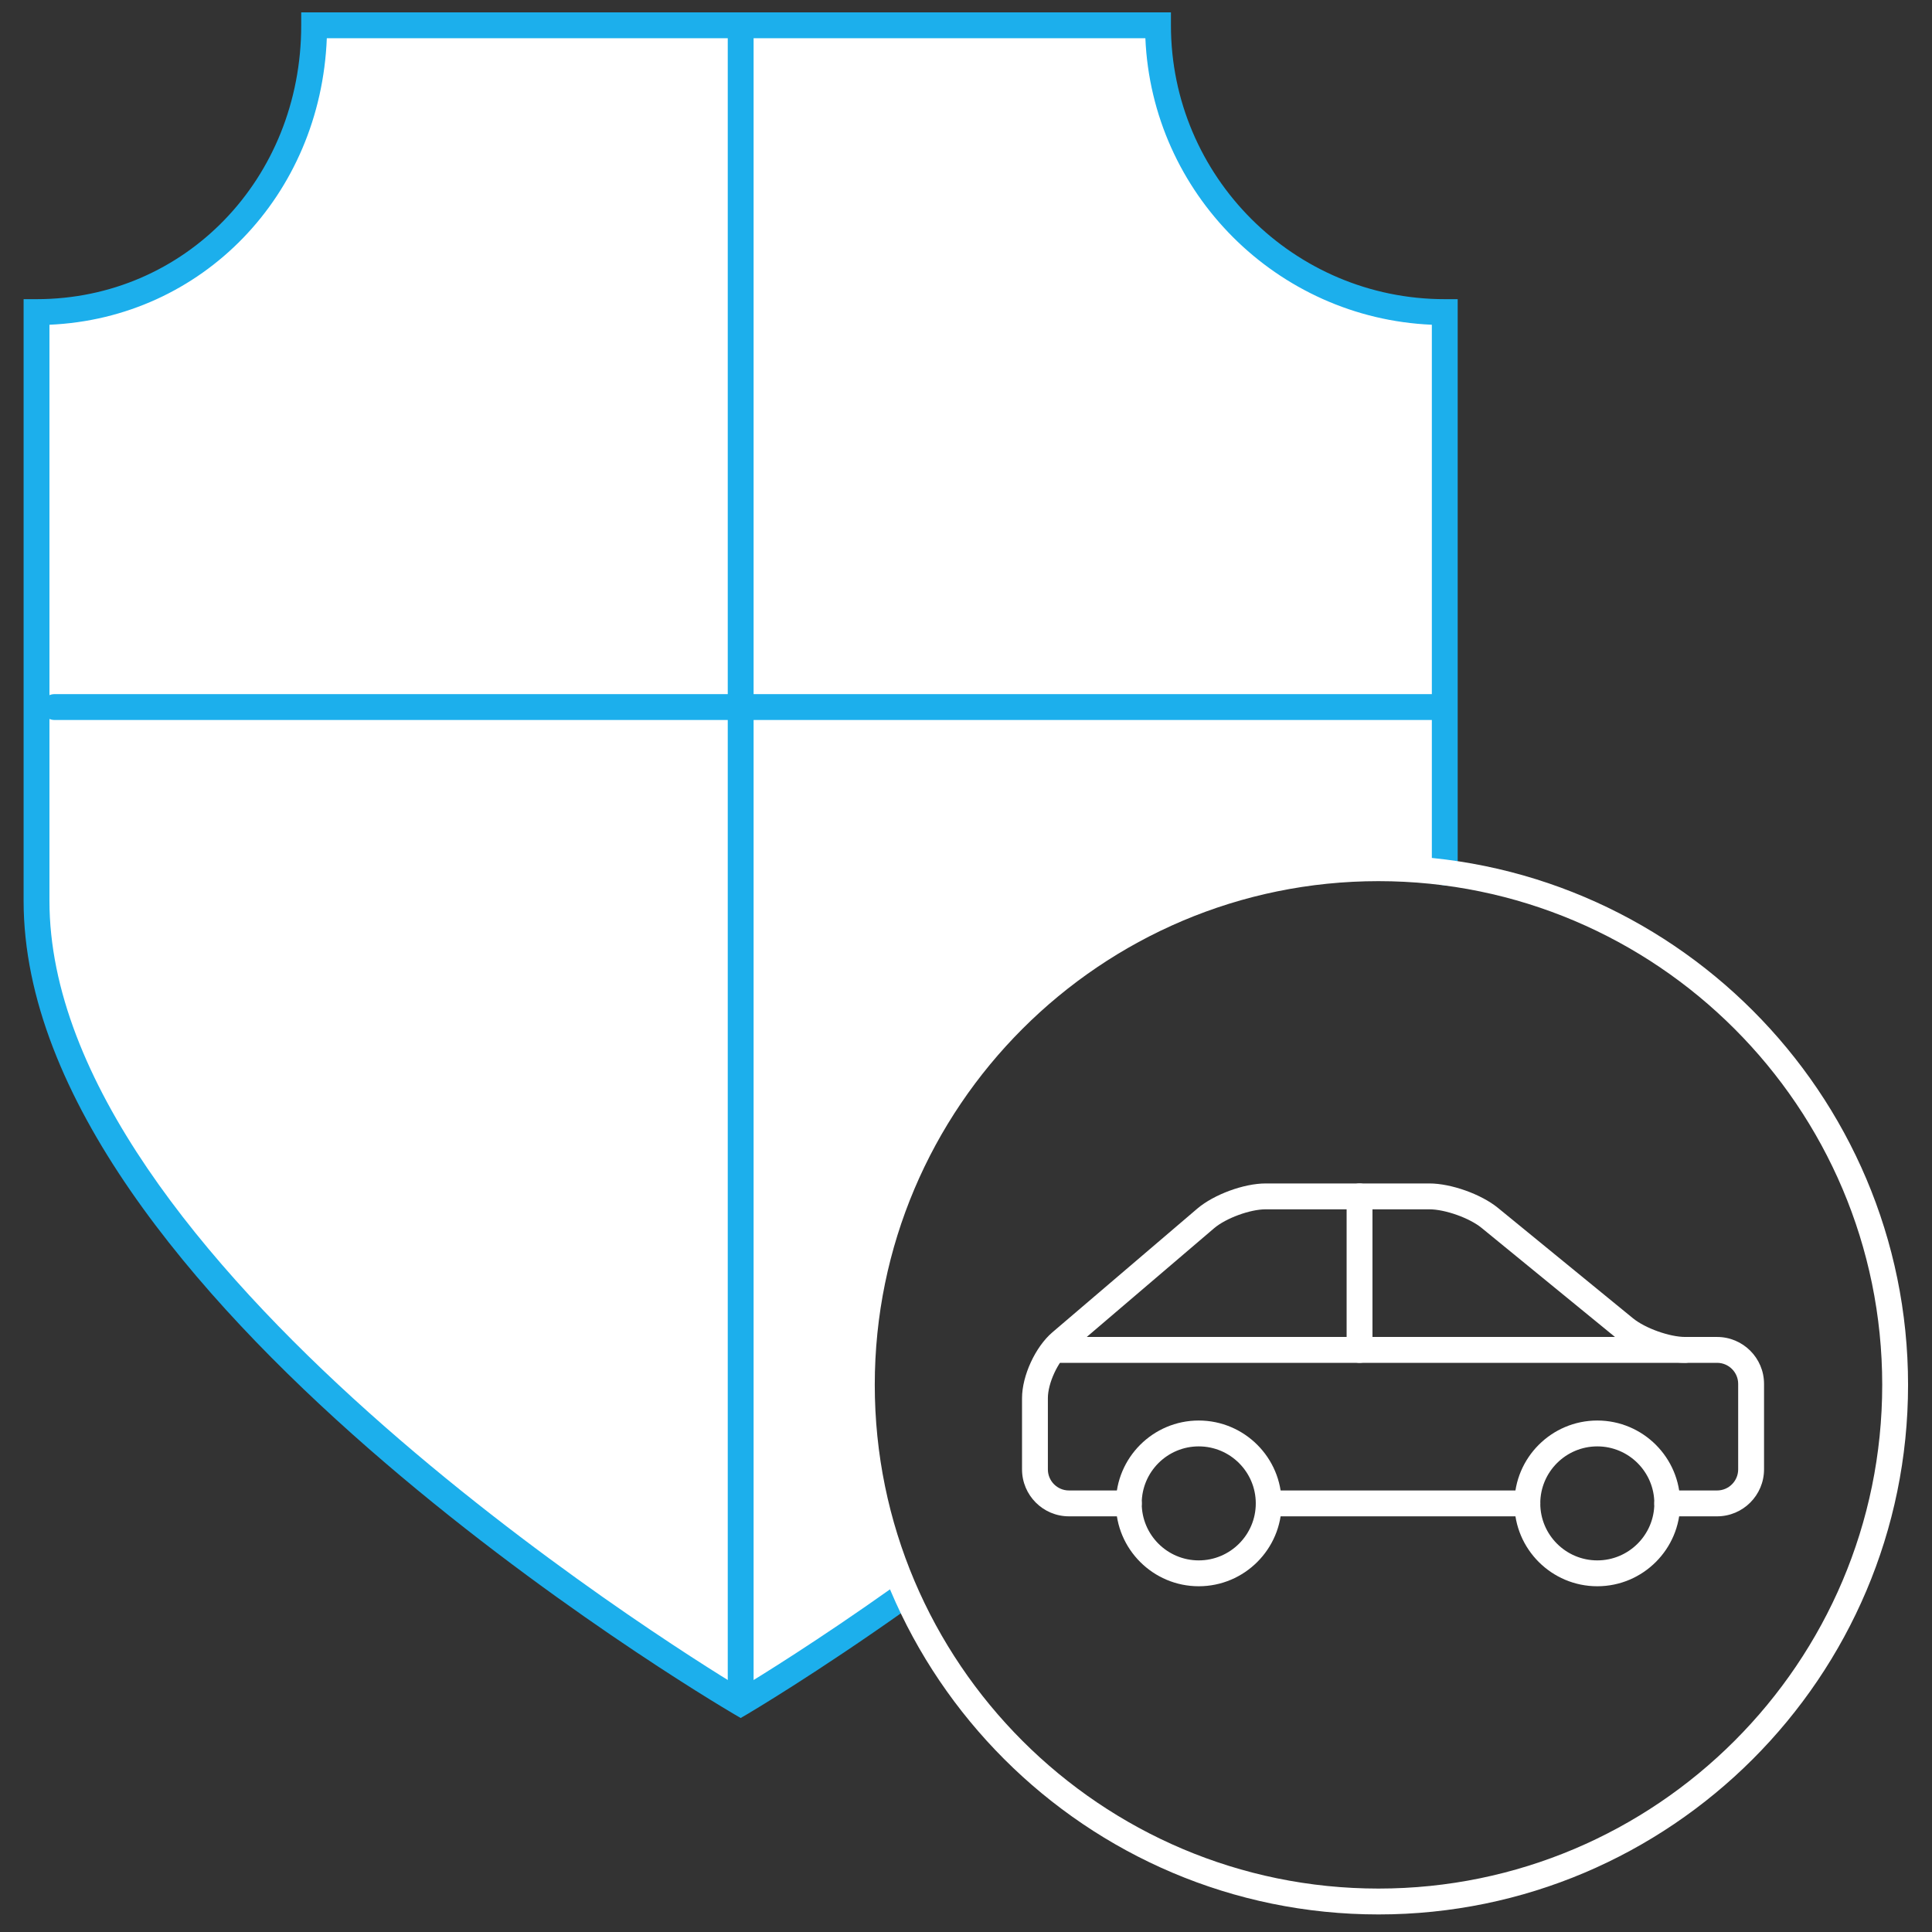<?xml version="1.0" encoding="utf-8"?>
<!-- Generator: Adobe Illustrator 16.0.0, SVG Export Plug-In . SVG Version: 6.00 Build 0)  -->
<!DOCTYPE svg PUBLIC "-//W3C//DTD SVG 1.1//EN" "http://www.w3.org/Graphics/SVG/1.1/DTD/svg11.dtd">
<svg version="1.1" id="Layer_1" xmlns="http://www.w3.org/2000/svg" xmlns:xlink="http://www.w3.org/1999/xlink" x="0px" y="0px"
	 width="342px" height="342px" viewBox="0 0 342 342" enable-background="new 0 0 342 342" xml:space="preserve">
<rect x="0" y="0" width="342" height="342" fill="#333333" stroke="none"/>
<path fill="#FFFFFF" d="M255.75,152.463v-99.19c-28.019,0-50.761-22.726-50.761-50.768l0,0H55.61
	c0,28.034-21.086,50.768-49.145,50.768v104.211c0,68.836,124.648,142.011,124.648,142.011s11.861-6.964,28.259-18.608
	c0,0-20.826-53.093,16.618-95.896C175.99,184.99,198.393,153.023,255.75,152.463z"/>
<path fill="#1CAFEC" d="M131.113,304.117l-1.158-0.678c-5.134-3.015-125.777-74.637-125.777-143.98V52.958h2.287
	c26.275,0,46.857-21.295,46.857-48.483V2.186h153.955v2.289c0,26.734,21.746,48.483,48.473,48.483h2.287v101.48
	c0,1.266-1.024,2.29-2.287,2.29s-2.287-1.024-2.287-2.29V57.485c-27.438-1.17-49.543-23.281-50.711-50.721h-144.9
	C56.761,34.633,35.757,56.323,8.753,57.485v101.974c0,63.231,109.797,131.714,122.362,139.339
	c3.364-2.034,13.716-8.422,26.934-17.805c1.026-0.732,2.452-0.495,3.189,0.54c0.73,1.028,0.489,2.458-0.541,3.188
	c-16.289,11.571-28.306,18.648-28.424,18.719L131.113,304.117z"/>
<path fill="#1CAFEC" d="M131.113,302.348c-1.263,0-2.287-1.024-2.287-2.289V5.917c0-1.265,1.024-2.289,2.287-2.289
	s2.287,1.024,2.287,2.289v294.142C133.4,301.323,132.376,302.348,131.113,302.348z"/>
<path fill="#1CAFEC" d="M255.041,127.452H9.65c-1.263,0-2.288-1.024-2.288-2.289c0-1.266,1.025-2.29,2.288-2.29h245.391
	c1.263,0,2.287,1.024,2.287,2.29C257.328,126.428,256.304,127.452,255.041,127.452z"/>
<path fill="#FFFFFF" d="M244.019,338.891c-51.69,0-93.743-42.056-93.743-93.746s42.053-93.745,93.743-93.745
	c51.689,0,93.743,42.055,93.743,93.745S295.708,338.891,244.019,338.891z M244.019,155.979c-49.169,0-89.169,39.998-89.169,89.166
	c0,49.169,40,89.167,89.169,89.167c49.168,0,89.169-39.998,89.169-89.167C333.188,195.977,293.187,155.979,244.019,155.979z"/>
<path fill="#FFFFFF" d="M212.197,280.797c-8.086,0-14.665-6.582-14.665-14.668c0-8.09,6.579-14.67,14.665-14.67
	c8.091,0,14.674,6.58,14.674,14.67C226.871,274.215,220.288,280.797,212.197,280.797z M212.197,256.037
	c-5.563,0-10.09,4.527-10.09,10.092s4.526,10.089,10.09,10.089c5.568,0,10.099-4.524,10.099-10.089S217.766,256.037,212.197,256.037
	z"/>
<path fill="#FFFFFF" d="M282.751,280.797c-8.088,0-14.668-6.582-14.668-14.668c0-8.09,6.58-14.67,14.668-14.67
	c8.09,0,14.67,6.58,14.67,14.67C297.421,274.215,290.841,280.797,282.751,280.797z M282.751,256.037
	c-5.565,0-10.094,4.527-10.094,10.092s4.528,10.089,10.094,10.089c5.567,0,10.095-4.524,10.095-10.089
	S288.318,256.037,282.751,256.037z"/>
<path fill="#FFFFFF" d="M303.957,268.419h-8.824c-1.263,0-2.287-1.024-2.287-2.29c0-1.265,1.024-2.289,2.287-2.289h8.824
	c2.058,0,3.732-1.676,3.732-3.731v-15.138c0-2.052-1.675-3.724-3.732-3.724h-5.645c-3.816,0-9.142-1.903-12.123-4.33l-23.928-19.563
	c-2.144-1.749-6.459-3.282-9.23-3.282h-28.992c-2.756,0-7.017,1.561-9.117,3.347l-25.655,21.901
	c-2.009,1.719-3.773,5.536-3.773,8.177v12.611c0,2.056,1.671,3.731,3.726,3.731h10.601c1.263,0,2.288,1.024,2.288,2.289
	c0,1.266-1.025,2.29-2.288,2.29h-10.601c-4.576,0-8.301-3.728-8.301-8.311v-12.611c0-3.964,2.362-9.083,5.379-11.656l25.661-21.906
	c2.934-2.49,8.239-4.441,12.081-4.441h28.992c3.832,0,9.158,1.9,12.125,4.319l23.927,19.562c2.155,1.753,6.47,3.294,9.229,3.294
	h5.645c4.58,0,8.309,3.725,8.309,8.303v15.138C312.266,264.691,308.537,268.419,303.957,268.419z"/>
<path fill="#FFFFFF" d="M270.369,268.419h-45.786c-1.262,0-2.287-1.024-2.287-2.29c0-1.265,1.025-2.289,2.287-2.289h45.786
	c1.264,0,2.288,1.024,2.288,2.289C272.657,267.395,271.633,268.419,270.369,268.419z"/>
<path fill="#FFFFFF" d="M298.313,241.247H187.781c-1.264,0-2.288-1.024-2.288-2.288c0-1.266,1.024-2.291,2.288-2.291h110.531
	c1.264,0,2.288,1.025,2.288,2.291C300.601,240.223,299.576,241.247,298.313,241.247z"/>
<path fill="#FFFFFF" d="M240.665,241.247c-1.263,0-2.288-1.024-2.288-2.288v-27.176c0-1.266,1.025-2.29,2.288-2.29
	c1.264,0,2.288,1.024,2.288,2.29v27.176C242.953,240.223,241.929,241.247,240.665,241.247z"/>
</svg>
